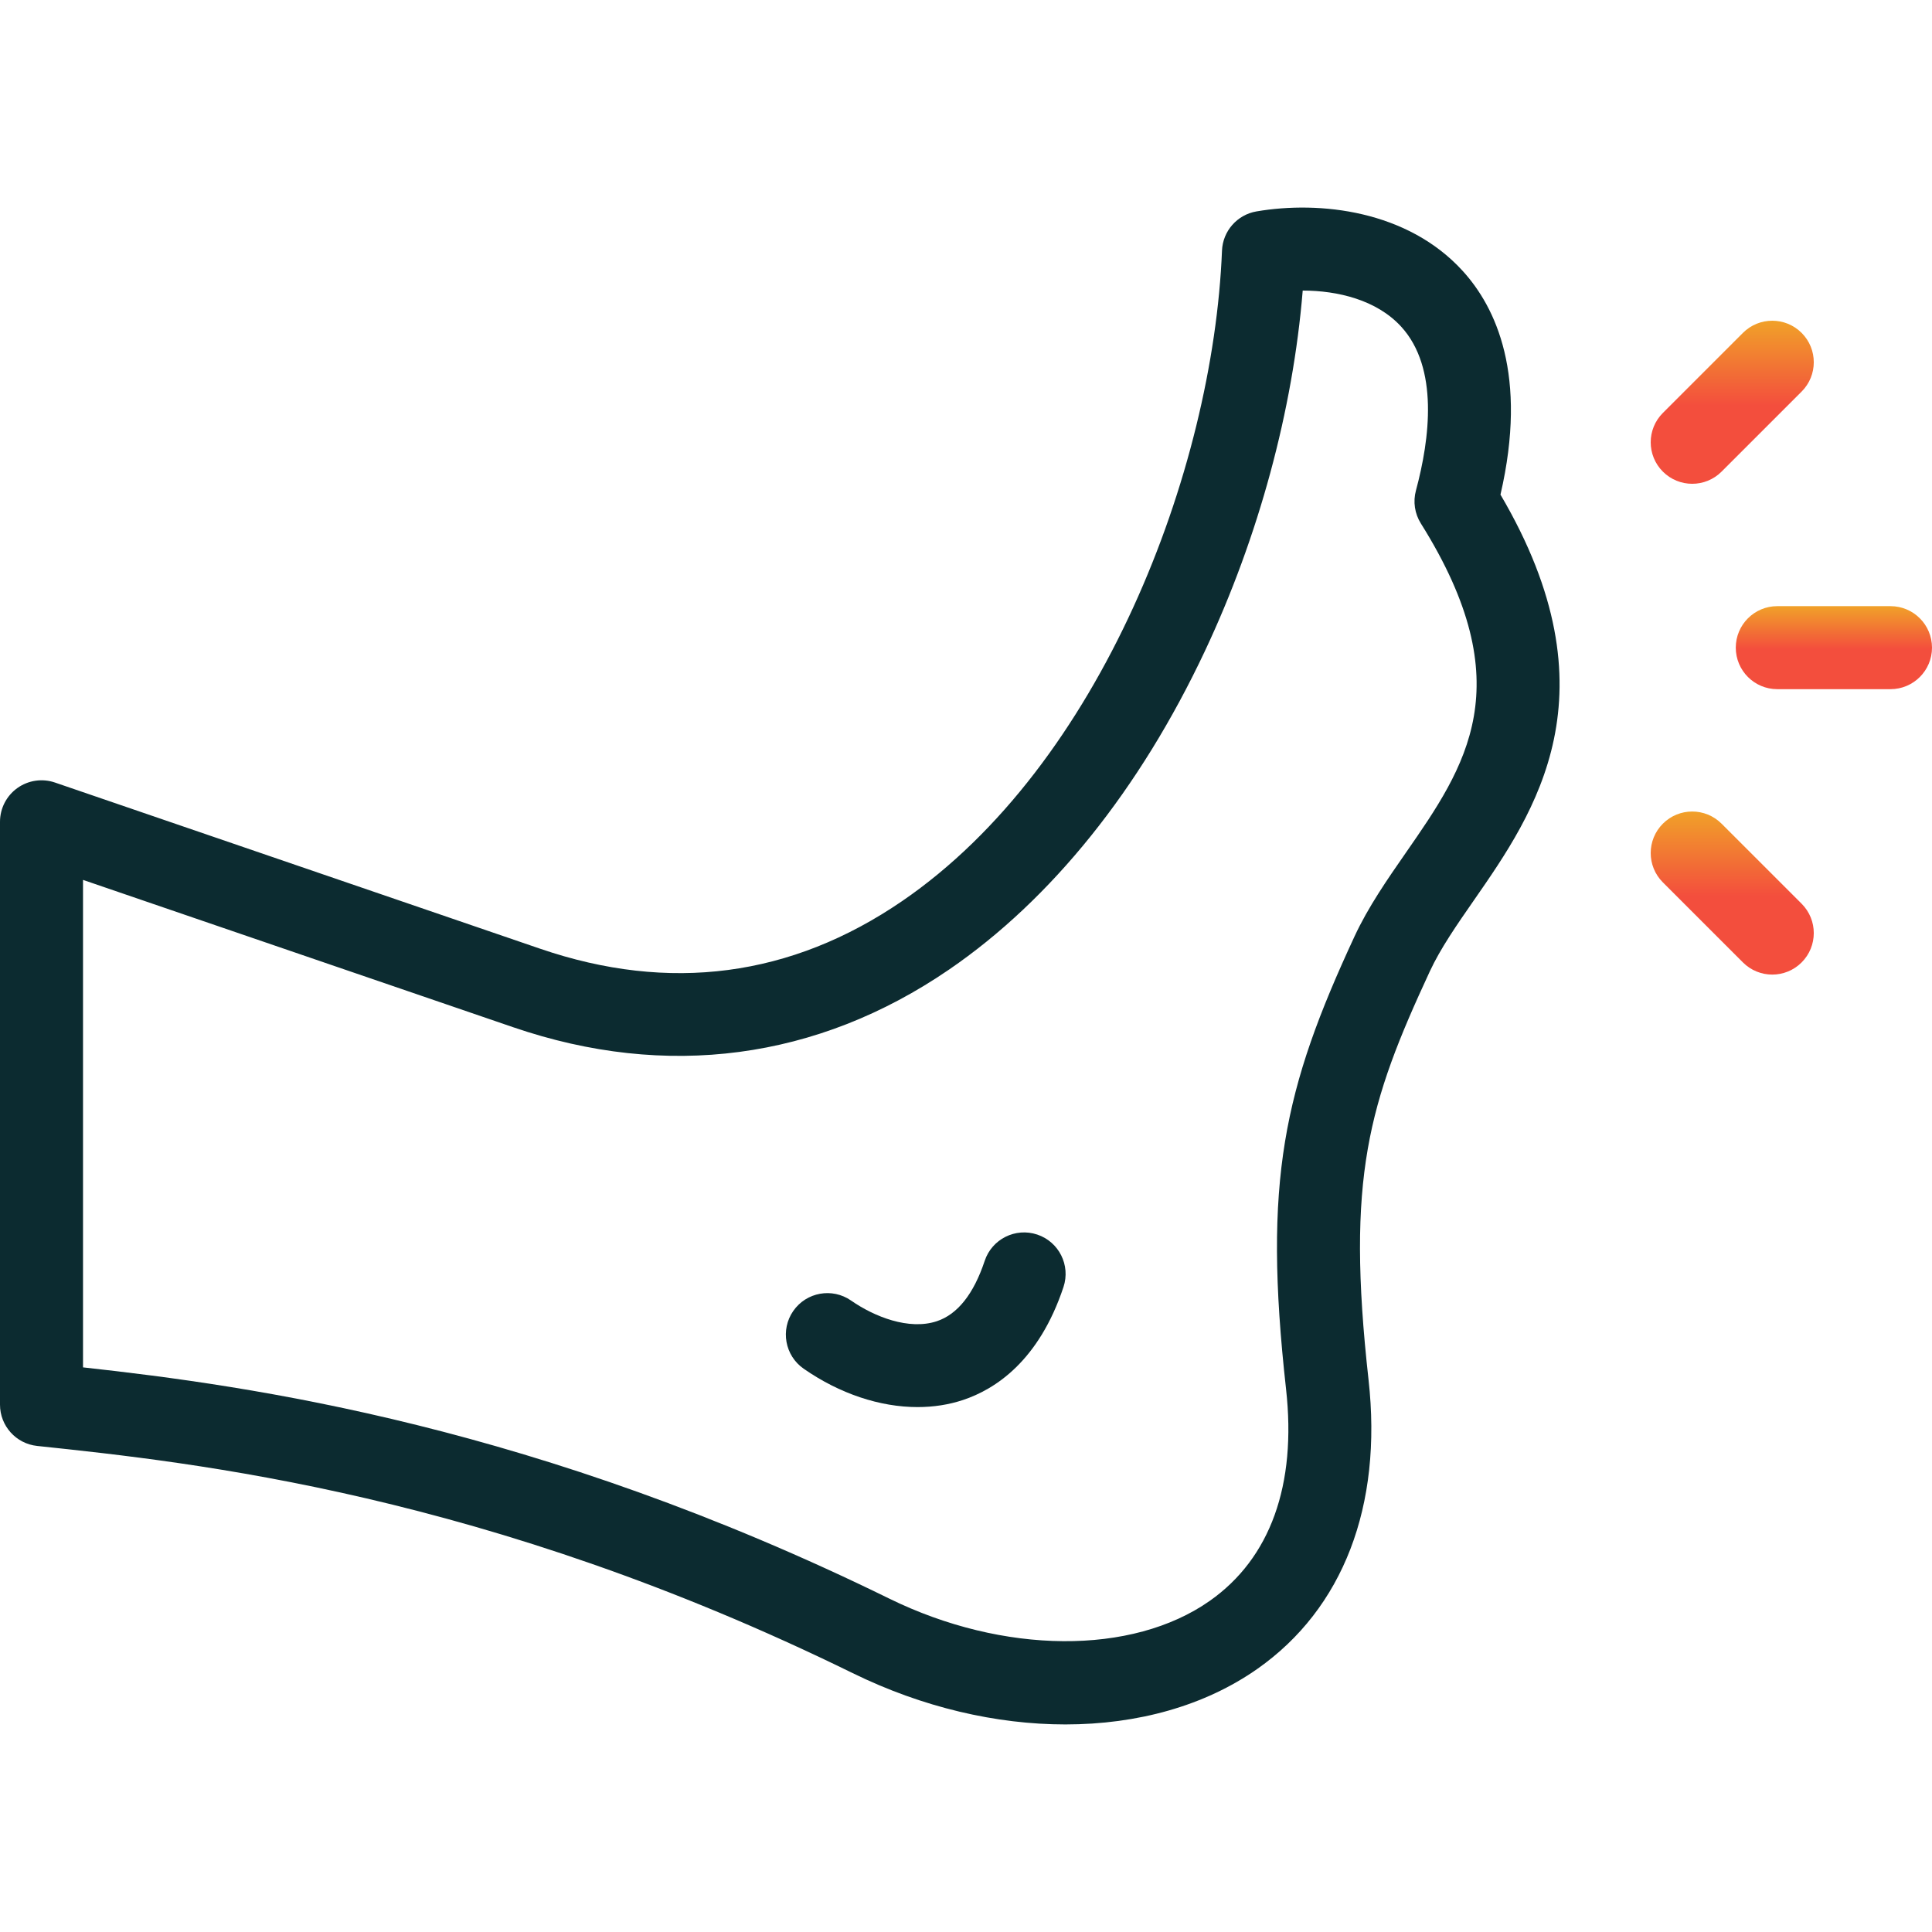 <?xml version="1.0" encoding="utf-8"?>
<svg xmlns="http://www.w3.org/2000/svg" fill="none" height="512" viewBox="0 0 512 512" width="512">
<path d="M282.334 456.993C264.003 456.993 244.475 452.47 225.972 443.396C128.879 395.783 51.444 387.59 9.843 383.189C4.247 382.597 0 377.877 0 372.25V217.787C0 214.235 1.715 210.902 4.605 208.837C7.495 206.773 11.204 206.23 14.564 207.38L143.131 251.417C177.418 263.16 209.703 258.91 239.093 238.786C291.644 202.802 321.504 124.842 323.841 66.43C324.049 61.24 327.859 56.902 332.978 56.027C349.838 53.145 373.045 55.776 387.637 71.807C396.393 81.425 404.972 99.412 397.641 131.08C428.653 183.784 406.744 215.335 390.638 238.528C386.058 245.123 381.733 251.353 378.916 257.42C362.702 292.351 356.693 311.923 362.682 365.685C366.402 399.091 355.952 426.279 333.255 442.239C319.283 452.065 301.461 456.993 282.334 456.993ZM22 362.367C66.728 367.285 142.307 377.865 235.659 423.643C265.894 438.47 300.03 438.711 320.602 424.243C336.659 412.951 343.649 393.544 340.818 368.12C334.651 312.75 340.212 288.554 358.963 248.157C362.579 240.366 367.658 233.052 372.569 225.979C388.431 203.135 403.415 181.557 376.538 138.71C374.91 136.115 374.438 132.96 375.235 130.002C378.948 116.225 381.291 97.514 371.37 86.615C364.87 79.474 354.491 77.009 345.232 77.004C342.638 108.692 333.569 142.244 319.318 172.52C302.053 209.199 278.611 238.39 251.524 256.937C216.587 280.859 176.641 286.147 136.004 272.229L22 233.182V362.367Z" fill="#0C2B30"/>
<path d="M243.179 372.891C233.223 372.891 222.56 369.384 212.98 362.721C207.993 359.252 206.761 352.397 210.23 347.409C213.699 342.421 220.552 341.191 225.542 344.659C231.67 348.921 240.859 352.598 248.271 350.134C253.767 348.306 258.034 342.924 260.956 334.136C262.873 328.371 269.098 325.251 274.865 327.168C280.63 329.085 283.749 335.312 281.833 341.077C275.32 360.666 263.763 368.167 255.214 371.01C251.416 372.272 247.359 372.891 243.179 372.891Z" fill="#0C2B30"/>
<path d="M448.455 128.209C445.64 128.209 442.825 127.135 440.677 124.987C436.381 120.691 436.381 113.726 440.677 109.43L461.891 88.217C466.187 83.921 473.152 83.922 477.448 88.217C481.744 92.513 481.744 99.478 477.448 103.774L456.234 124.987C454.086 127.135 451.27 128.209 448.455 128.209Z" fill="url(#paint0_linear_18_47)"/>
<path d="M501 182.636H470.999C464.924 182.636 459.999 177.711 459.999 171.636C459.999 165.561 464.924 160.636 470.999 160.636H501C507.075 160.636 512 165.561 512 171.636C512 177.711 507.075 182.636 501 182.636Z" fill="url(#paint1_linear_18_47)"/>
<path d="M469.669 258.275C466.854 258.275 464.039 257.201 461.891 255.053L440.677 233.84C436.381 229.544 436.381 222.579 440.677 218.283C444.972 213.988 451.937 213.987 456.234 218.283L477.448 239.496C481.744 243.792 481.744 250.757 477.448 255.053C475.3 257.201 472.484 258.275 469.669 258.275Z" fill="url(#paint2_linear_18_47)"/>
<defs>
<linearGradient gradientUnits="userSpaceOnUse" id="paint0_linear_18_47" x1="459.063" x2="459.063" y1="84.995" y2="128.209">
<stop stop-color="#F1A129"/>
<stop offset="0.519" stop-color="#F34E3D"/>
</linearGradient>
<linearGradient gradientUnits="userSpaceOnUse" id="paint1_linear_18_47" x1="486" x2="486" y1="160.636" y2="182.636">
<stop stop-color="#F1A129"/>
<stop offset="0.519" stop-color="#F34E3D"/>
</linearGradient>
<linearGradient gradientUnits="userSpaceOnUse" id="paint2_linear_18_47" x1="459.063" x2="459.063" y1="215.061" y2="258.275">
<stop stop-color="#F1A129"/>
<stop offset="0.519" stop-color="#F34E3D"/>
</linearGradient>
</defs>
</svg>